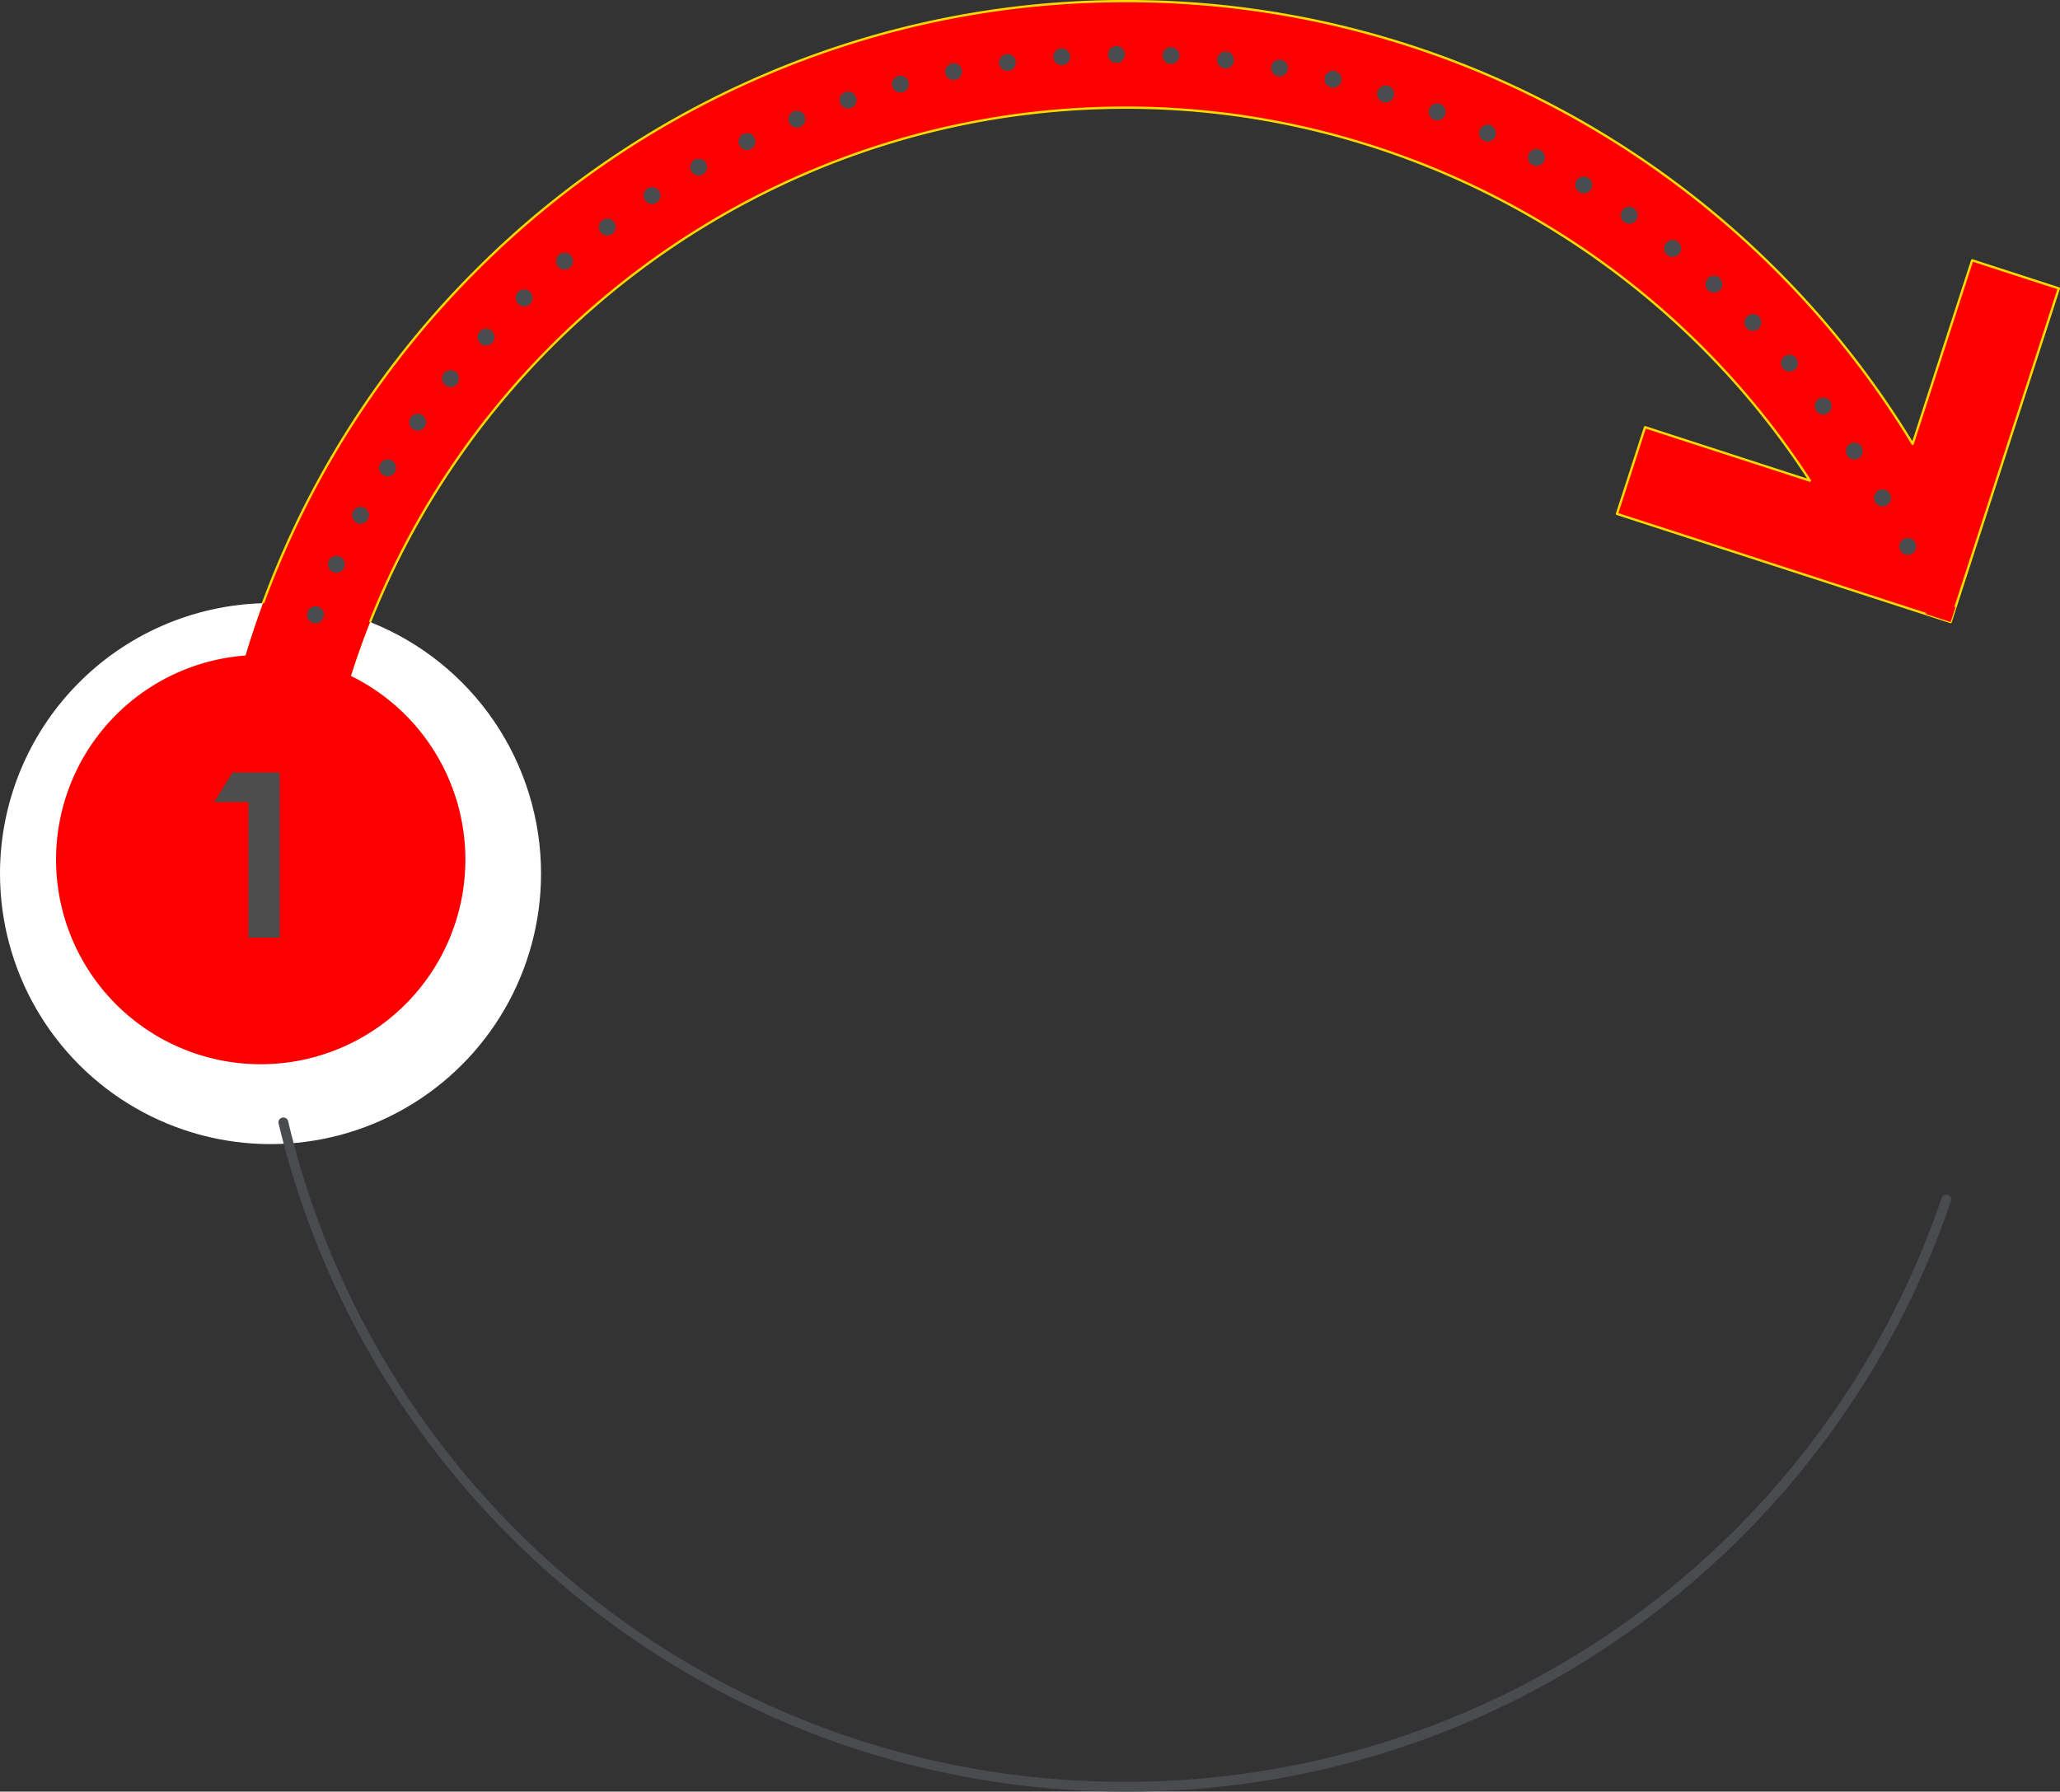 <svg xmlns="http://www.w3.org/2000/svg" xmlns:xlink="http://www.w3.org/1999/xlink" width="443.893" height="386.103" viewBox="0 0 443.893 386.103"><rect x="0" y="0" width="443.893" height="386.103" fill="#333333" stroke="none"/><defs><clipPath id="clip-path"><path id="Path_8" data-name="Path 8" d="M183.667-823.556a58.294,58.294,0,0,1-58.293-58.295,58.293,58.293,0,0,1,56.67-58.271,197.038,197.038,0,0,0-12.12,68.389h22.954a174.269,174.269,0,0,1,12.237-64.339,58.31,58.31,0,0,1,36.844,54.22A58.294,58.294,0,0,1,183.667-823.556Z" transform="translate(-125.374 940.121)" fill="none" clip-rule="evenodd"></path></clipPath><radialGradient id="radial-gradient" cx="0.066" cy="0.52" r="0.082" gradientTransform="translate(0.291) scale(0.418 1)" gradientUnits="objectBoundingBox"><stop offset="0"></stop><stop offset="0.1"></stop><stop offset="0.2"></stop><stop offset="0.3" stop-color="#080808"></stop><stop offset="0.4" stop-color="#444"></stop><stop offset="0.5" stop-color="gray"></stop><stop offset="0.6" stop-color="#a8a8a8"></stop><stop offset="0.7" stop-color="#d0d0d0"></stop><stop offset="0.8" stop-color="#e5e5e5"></stop><stop offset="0.9" stop-color="#fafafa"></stop><stop offset="1" stop-color="#fff"></stop></radialGradient><clipPath id="clip-path-2"><path id="Path_10" data-name="Path 10" d="M253.153-871.762H230.2a197.039,197.039,0,0,1,12.12-68.389q.808-.022,1.623-.022A58.151,58.151,0,0,1,265.39-936.1,174.269,174.269,0,0,0,253.153-871.762Z" transform="translate(-230.199 940.173)" fill="none" clip-rule="evenodd"></path></clipPath><radialGradient id="radial-gradient-2" cx="0.066" cy="0.52" r="0.082" gradientTransform="translate(0.291) scale(0.418 1)" gradientUnits="objectBoundingBox"><stop offset="0"></stop><stop offset="0.1" stop-color="#020200"></stop><stop offset="0.2" stop-color="#050400"></stop><stop offset="0.3" stop-color="#080700"></stop><stop offset="0.4" stop-color="#47671c"></stop><stop offset="0.5" stop-color="#fc0000"></stop><stop offset="0.6" stop-color="#fc0000"></stop><stop offset="0.7" stop-color="#fc0000"></stop><stop offset="0.8" stop-color="#fc0000"></stop><stop offset="0.9" stop-color="#fc0000"></stop><stop offset="1" stop-color="#fc0000"></stop></radialGradient></defs><g id="Group_66" data-name="Group 66" transform="translate(-139.284 -2349.901)"><path id="Path_6" data-name="Path 6" d="M610.617-1189.561,597.79-1150a198.66,198.66,0,0,0-62.512-64.1,197.47,197.47,0,0,0-106.944-31.314,196.89,196.89,0,0,0-77.127,15.576,197.425,197.425,0,0,0-62.976,42.458,197.472,197.472,0,0,0-42.457,62.976,196.9,196.9,0,0,0-15.575,77.127h22.954c0-96.6,78.586-175.183,175.181-175.183,59.645,0,115.35,30.948,147.322,80.385l-35.527-11.522-6.055,18.676,71.9,23.316,23.315-71.9Z" transform="translate(-46.364 3595.561)" fill="#fc0000" stroke="#ffd900" stroke-linejoin="round" stroke-width="0.5"></path><g id="Group_12" data-name="Group 12" transform="translate(139.284 2479.898)" clip-path="url(#clip-path)"><g id="Group_11" data-name="Group 11" transform="translate(-53.284 -311.899)"><path id="Path_7" data-name="Path 7" d="M-262.534-870.987h1700v711.45h-1700Z" transform="translate(262.534 870.987)" fill="url(#radial-gradient)"></path></g></g><g id="Group_14" data-name="Group 14" transform="translate(183.835 2479.876)" clip-path="url(#clip-path-2)"><g id="Group_13" data-name="Group 13" transform="translate(-97.835 -311.876)"><path id="Path_9" data-name="Path 9" d="M-262.534-870.987h1700v711.45h-1700Z" transform="translate(262.534 870.987)" fill="url(#radial-gradient-2)"></path></g></g><path id="Path_11" data-name="Path 11" d="M242-869.781a44.1,44.1,0,0,0-44.1-44.1,44.1,44.1,0,0,0-44.1,44.1,44.1,44.1,0,0,0,44.1,44.1A44.1,44.1,0,0,0,242-869.781Z" transform="translate(-2.436 3404.93)" fill="#fc0000"></path><path id="Path_16" data-name="Path 16" d="M1106.882-935.023l-5.542-1.8a58.032,58.032,0,0,1,6.609-1.5Z" transform="translate(-547.27 3418.983)" fill="#fc0000" fill-rule="evenodd"></path><path id="Path_46" data-name="Path 46" d="M449.176-534.075a187.257,187.257,0,0,1-63.141-10.884A187.059,187.059,0,0,1,332.041-575.1a188.3,188.3,0,0,1-41.073-45.62,186.358,186.358,0,0,1-24.384-57.336,1.057,1.057,0,0,1,.783-1.274,1.056,1.056,0,0,1,1.273.783A184.915,184.915,0,0,0,449.176-536.192,185.553,185.553,0,0,0,624.934-662a1.06,1.06,0,0,1,1.343-.658,1.055,1.055,0,0,1,.659,1.343,186.9,186.9,0,0,1-26.788,51.1,188.571,188.571,0,0,1-40.586,40.269A186.325,186.325,0,0,1,449.176-534.075Z" transform="translate(-67.269 3270.079)" fill="#494b4e"></path><path id="Path_49" data-name="Path 49" d="M453.664-1220.8a1.812,1.812,0,0,1,1.791-1.836,1.814,1.814,0,0,1,1.833,1.793,1.813,1.813,0,0,1-1.794,1.832h-.021A1.806,1.806,0,0,1,453.664-1220.8Zm13.492,2.019a1.813,1.813,0,0,1-1.718-1.9,1.813,1.813,0,0,1,1.9-1.717,1.812,1.812,0,0,1,1.719,1.9,1.811,1.811,0,0,1-1.809,1.717ZM441.9-1220.2a1.813,1.813,0,0,1,1.676-1.938,1.815,1.815,0,0,1,1.939,1.674,1.816,1.816,0,0,1-1.673,1.942c-.045,0-.091,0-.136,0A1.814,1.814,0,0,1,441.9-1220.2Zm36.876,2.376a1.814,1.814,0,0,1-1.595-2.01,1.815,1.815,0,0,1,2.005-1.594,1.812,1.812,0,0,1,1.6,2.006,1.807,1.807,0,0,1-1.8,1.606A1.677,1.677,0,0,1,478.778-1217.825Zm-48.573-1.024a1.814,1.814,0,0,1,1.55-2.044,1.812,1.812,0,0,1,2.042,1.551,1.806,1.806,0,0,1-1.55,2.036,1.632,1.632,0,0,1-.248.021A1.814,1.814,0,0,1,430.2-1218.849Zm60.111,2.712a1.815,1.815,0,0,1-1.465-2.1,1.81,1.81,0,0,1,2.1-1.466,1.815,1.815,0,0,1,1.465,2.1,1.814,1.814,0,0,1-1.782,1.492A2.078,2.078,0,0,1,490.316-1216.138Zm-71.7-.633a1.813,1.813,0,0,1,1.417-2.138v0a1.809,1.809,0,0,1,2.135,1.415,1.809,1.809,0,0,1-1.417,2.133,1.738,1.738,0,0,1-.362.038A1.815,1.815,0,0,1,418.616-1216.771Zm83.108,3.043a1.81,1.81,0,0,1-1.329-2.189,1.812,1.812,0,0,1,2.19-1.33,1.813,1.813,0,0,1,1.329,2.193,1.81,1.81,0,0,1-1.758,1.381A1.68,1.68,0,0,1,501.724-1213.728Zm-94.543-.234a1.81,1.81,0,0,1,1.278-2.219,1.814,1.814,0,0,1,2.223,1.275,1.814,1.814,0,0,1-1.28,2.223h0a1.794,1.794,0,0,1-.471.064A1.81,1.81,0,0,1,407.18-1213.962Zm105.77,3.366a1.809,1.809,0,0,1-1.187-2.274,1.812,1.812,0,0,1,2.268-1.186h0a1.814,1.814,0,0,1,1.187,2.274,1.82,1.82,0,0,1-1.731,1.271A1.836,1.836,0,0,1,512.951-1210.6Zm-117.012.17a1.813,1.813,0,0,1,1.136-2.3,1.814,1.814,0,0,1,2.3,1.139,1.8,1.8,0,0,1-1.133,2.295,1.851,1.851,0,0,1-.583.094A1.809,1.809,0,0,1,395.939-1210.426Zm128.018,3.668a1.811,1.811,0,0,1-1.042-2.342,1.813,1.813,0,0,1,2.34-1.041,1.814,1.814,0,0,1,1.042,2.346,1.814,1.814,0,0,1-1.691,1.16A1.822,1.822,0,0,1,523.957-1206.758Zm-139.012.574a1.809,1.809,0,0,1,.988-2.363,1.809,1.809,0,0,1,2.365.986,1.814,1.814,0,0,1-.988,2.367,1.864,1.864,0,0,1-.688.132A1.809,1.809,0,0,1,384.944-1206.184Zm149.753,3.957a1.817,1.817,0,0,1-.891-2.406,1.813,1.813,0,0,1,2.4-.888,1.808,1.808,0,0,1,.888,2.4,1.808,1.808,0,0,1-1.646,1.058A1.833,1.833,0,0,1,534.7-1202.228Zm-160.454.978a1.812,1.812,0,0,1,.837-2.422,1.806,1.806,0,0,1,2.422.833,1.812,1.812,0,0,1-.834,2.423,1.836,1.836,0,0,1-.794.183A1.816,1.816,0,0,1,374.243-1201.25Zm170.886,4.224a1.813,1.813,0,0,1-.734-2.457,1.81,1.81,0,0,1,2.453-.735,1.811,1.811,0,0,1,.737,2.452,1.806,1.806,0,0,1-1.6.956A1.791,1.791,0,0,1,545.13-1197.026Zm-181.252,1.368a1.814,1.814,0,0,1,.68-2.469h0a1.814,1.814,0,0,1,2.471.68,1.814,1.814,0,0,1-.68,2.469,1.768,1.768,0,0,1-.9.242A1.814,1.814,0,0,1,363.878-1195.657Zm191.337,4.48a1.811,1.811,0,0,1-.58-2.495,1.816,1.816,0,0,1,2.5-.578,1.811,1.811,0,0,1,.58,2.495,1.811,1.811,0,0,1-1.54.854A1.8,1.8,0,0,1,555.214-1191.177Zm-201.325,1.764a1.81,1.81,0,0,1,.519-2.508,1.809,1.809,0,0,1,2.51.523,1.81,1.81,0,0,1-.522,2.507,1.805,1.805,0,0,1-.991.3A1.811,1.811,0,0,1,353.889-1189.414Zm211.024,4.713a1.81,1.81,0,0,1-.42-2.529,1.813,1.813,0,0,1,2.528-.421,1.813,1.813,0,0,1,.42,2.529,1.807,1.807,0,0,1-1.477.761A1.8,1.8,0,0,1,564.913-1184.7Zm-220.6,2.146a1.811,1.811,0,0,1,.362-2.537,1.811,1.811,0,0,1,2.537.361,1.815,1.815,0,0,1-.362,2.537,1.827,1.827,0,0,1-1.088.361A1.811,1.811,0,0,1,344.312-1182.554Zm229.873,4.926a1.809,1.809,0,0,1-.263-2.546,1.809,1.809,0,0,1,2.549-.263,1.813,1.813,0,0,1,.263,2.55,1.814,1.814,0,0,1-1.407.667A1.788,1.788,0,0,1,574.185-1177.629Zm-239,2.516a1.812,1.812,0,0,1,.2-2.554,1.813,1.813,0,0,1,2.556.2,1.812,1.812,0,0,1-.2,2.554,1.82,1.82,0,0,1-1.175.433A1.8,1.8,0,0,1,335.184-1175.113ZM583-1169.987a1.807,1.807,0,0,1-.1-2.559,1.816,1.816,0,0,1,2.562-.1,1.81,1.81,0,0,1,.1,2.558,1.818,1.818,0,0,1-1.332.587A1.781,1.781,0,0,1,583-1169.987Zm-256.453,2.877a1.811,1.811,0,0,1,.043-2.563,1.81,1.81,0,0,1,2.561.043,1.812,1.812,0,0,1-.042,2.563,1.807,1.807,0,0,1-1.26.51A1.792,1.792,0,0,1,326.543-1167.11Zm264.764,5.3a1.816,1.816,0,0,1,.059-2.563,1.818,1.818,0,0,1,2.567.059,1.821,1.821,0,0,1-.06,2.563,1.838,1.838,0,0,1-1.254.5A1.822,1.822,0,0,1,591.307-1161.806Zm-272.889,3.221a1.81,1.81,0,0,1-.118-2.558,1.808,1.808,0,0,1,2.561-.115,1.81,1.81,0,0,1,.118,2.558,1.812,1.812,0,0,1-1.338.591A1.8,1.8,0,0,1,318.418-1158.584Zm280.675,5.461a1.811,1.811,0,0,1,.221-2.55,1.812,1.812,0,0,1,2.554.217,1.813,1.813,0,0,1-.221,2.554,1.807,1.807,0,0,1-1.165.425A1.824,1.824,0,0,1,599.093-1153.123Zm-288.243,3.557a1.809,1.809,0,0,1-.281-2.546,1.811,1.811,0,0,1,2.55-.276,1.81,1.81,0,0,1,.278,2.546,1.8,1.8,0,0,1-1.413.676A1.776,1.776,0,0,1,310.85-1149.566Zm295.469,5.6v0a1.812,1.812,0,0,1,.383-2.533,1.809,1.809,0,0,1,2.533.382,1.812,1.812,0,0,1-.378,2.533,1.825,1.825,0,0,1-1.08.357A1.816,1.816,0,0,1,606.318-1143.964Zm-302.461,3.876a1.813,1.813,0,0,1-.438-2.525,1.817,1.817,0,0,1,2.525-.438,1.811,1.811,0,0,1,.438,2.525,1.809,1.809,0,0,1-1.483.769A1.8,1.8,0,0,1,303.857-1140.088Zm309.1,5.712a1.8,1.8,0,0,1,.54-2.5,1.808,1.808,0,0,1,2.5.54,1.808,1.808,0,0,1-.54,2.5,1.768,1.768,0,0,1-.982.293A1.8,1.8,0,0,1,612.957-1134.376Zm-315.478,4.186a1.814,1.814,0,0,1-.6-2.495,1.816,1.816,0,0,1,2.492-.6,1.819,1.819,0,0,1,.595,2.5,1.819,1.819,0,0,1-1.547.863A1.828,1.828,0,0,1,297.478-1130.19Zm321.5,5.807a1.814,1.814,0,0,1,.693-2.468,1.813,1.813,0,0,1,2.469.7,1.812,1.812,0,0,1-.693,2.465,1.829,1.829,0,0,1-.888.233A1.812,1.812,0,0,1,618.975-1124.384Zm-327.238,4.467a1.812,1.812,0,0,1-.752-2.45,1.812,1.812,0,0,1,2.45-.752,1.814,1.814,0,0,1,.752,2.452,1.813,1.813,0,0,1-1.6.961A1.784,1.784,0,0,1,291.736-1119.917Zm332.614,5.884a1.812,1.812,0,0,1,.85-2.417,1.813,1.813,0,0,1,2.418.849,1.817,1.817,0,0,1-.854,2.42,1.8,1.8,0,0,1-.782.178A1.812,1.812,0,0,1,624.351-1114.033ZM286.656-1109.3a1.814,1.814,0,0,1-.906-2.4,1.815,1.815,0,0,1,2.4-.906,1.814,1.814,0,0,1,.906,2.4,1.815,1.815,0,0,1-1.652,1.066A1.811,1.811,0,0,1,286.656-1109.3Zm-4.4,10.919a1.813,1.813,0,0,1-1.057-2.335,1.818,1.818,0,0,1,2.337-1.057,1.815,1.815,0,0,1,1.054,2.338,1.811,1.811,0,0,1-1.694,1.172A1.766,1.766,0,0,1,282.259-1098.378Z" transform="translate(-75.624 3582.468)" fill="#494b4e"></path><path id="Path_52" data-name="Path 52" d="M237.98-854.289h10.138V-818.7h-6.726v-29.23H234.06Z" transform="translate(-48.585 3370.666)" fill="#4d4d4d"></path></g></svg>